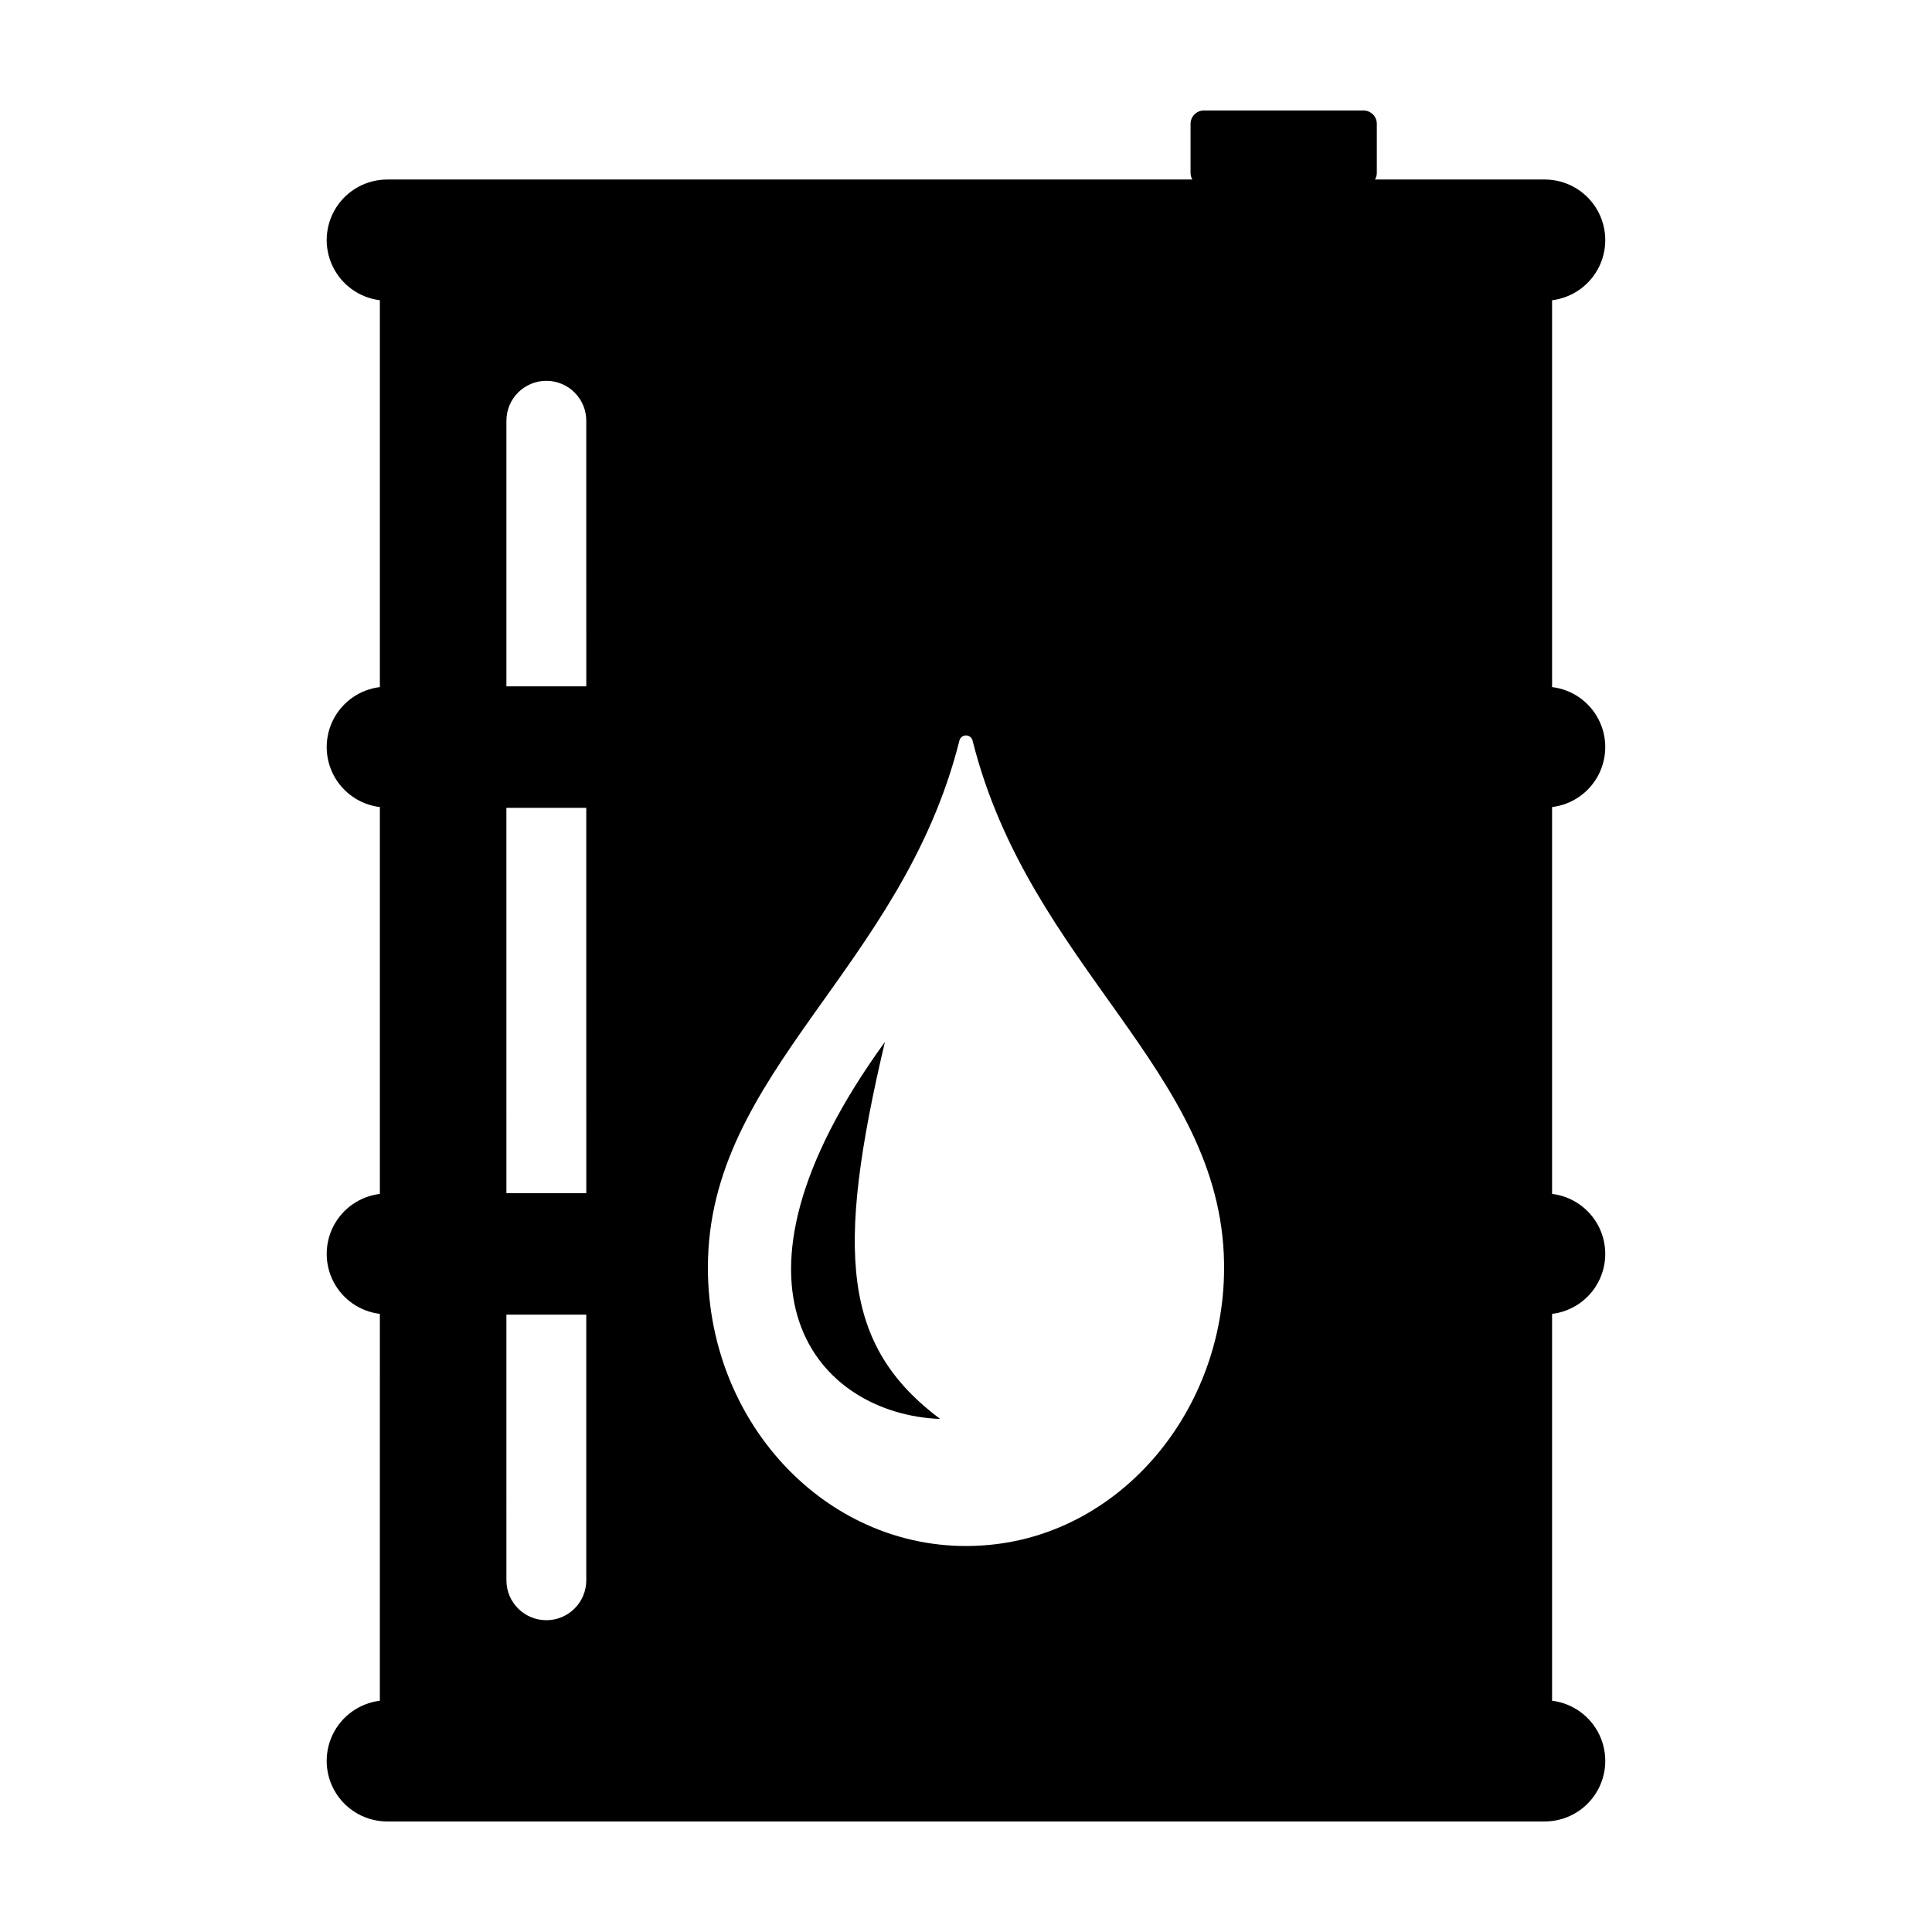 <?xml version="1.0" encoding="UTF-8"?>
<!-- Uploaded to: SVG Repo, www.svgrepo.com, Generator: SVG Repo Mixer Tools -->
<svg fill="#000000" width="800px" height="800px" version="1.1" viewBox="144 144 512 512" xmlns="http://www.w3.org/2000/svg">
 <path d="m393.14 520.04c-32.16-1.273-62.461-33.973-14.625-99.918-13.242 56.039-11.121 80.57 14.625 99.918zm-148.47-24.746v-3.102c-5.227-0.629-9.809-3.789-12.258-8.449-2.445-4.664-2.445-10.23 0-14.891 2.449-4.66 7.031-7.82 12.258-8.453v-102.52c-5.227-0.633-9.809-3.793-12.258-8.453-2.445-4.66-2.445-10.227 0-14.887 2.449-4.664 7.031-7.824 12.258-8.453v-102.52c-5.465-0.676-10.207-4.106-12.555-9.086-2.352-4.981-1.988-10.82 0.969-15.469 2.953-4.648 8.086-7.457 13.594-7.441h213.32-0.004c-0.305-0.512-0.473-1.094-0.484-1.688v-13.066c0-1.953 1.582-3.535 3.535-3.535h42.293c1.953 0 3.535 1.582 3.535 3.535v13.066c-0.016 0.594-0.184 1.176-0.488 1.688h44.93c5.508-0.016 10.637 2.793 13.594 7.441 2.953 4.648 3.32 10.488 0.969 15.469-2.352 4.981-7.09 8.41-12.559 9.086v102.52c5.227 0.629 9.809 3.789 12.258 8.453 2.449 4.66 2.449 10.227 0 14.887-2.449 4.66-7.031 7.82-12.258 8.453v102.52c5.227 0.633 9.809 3.793 12.258 8.453 2.449 4.66 2.449 10.227 0 14.887-2.449 4.664-7.031 7.824-12.258 8.453v102.52c5.469 0.676 10.207 4.106 12.559 9.086 2.352 4.981 1.984 10.82-0.969 15.469-2.957 4.648-8.086 7.457-13.594 7.441h-306.64c-5.508 0.016-10.641-2.793-13.594-7.441-2.957-4.648-3.32-10.488-0.969-15.469 2.348-4.981 7.09-8.41 12.555-9.086zm86.926-15.387c0 43.641 35.109 78.438 76.516 73.297 34.691-4.309 60.957-37.043 60.273-74.711-0.918-50.949-51.516-78.145-66.613-138.11-0.152-0.859-0.898-1.488-1.773-1.488s-1.625 0.629-1.777 1.488c-15.238 60.516-66.625 87.652-66.625 139.52zm-53.391-154.02h21.168l-0.004-70.383c0-5.844-4.738-10.582-10.582-10.582s-10.582 4.738-10.582 10.582zm0 134.31h21.168l-0.004-102.11h-21.168zm0 102.59c0 5.844 4.738 10.582 10.582 10.582s10.582-4.738 10.582-10.582v-70.391h-21.168z"/>
</svg>